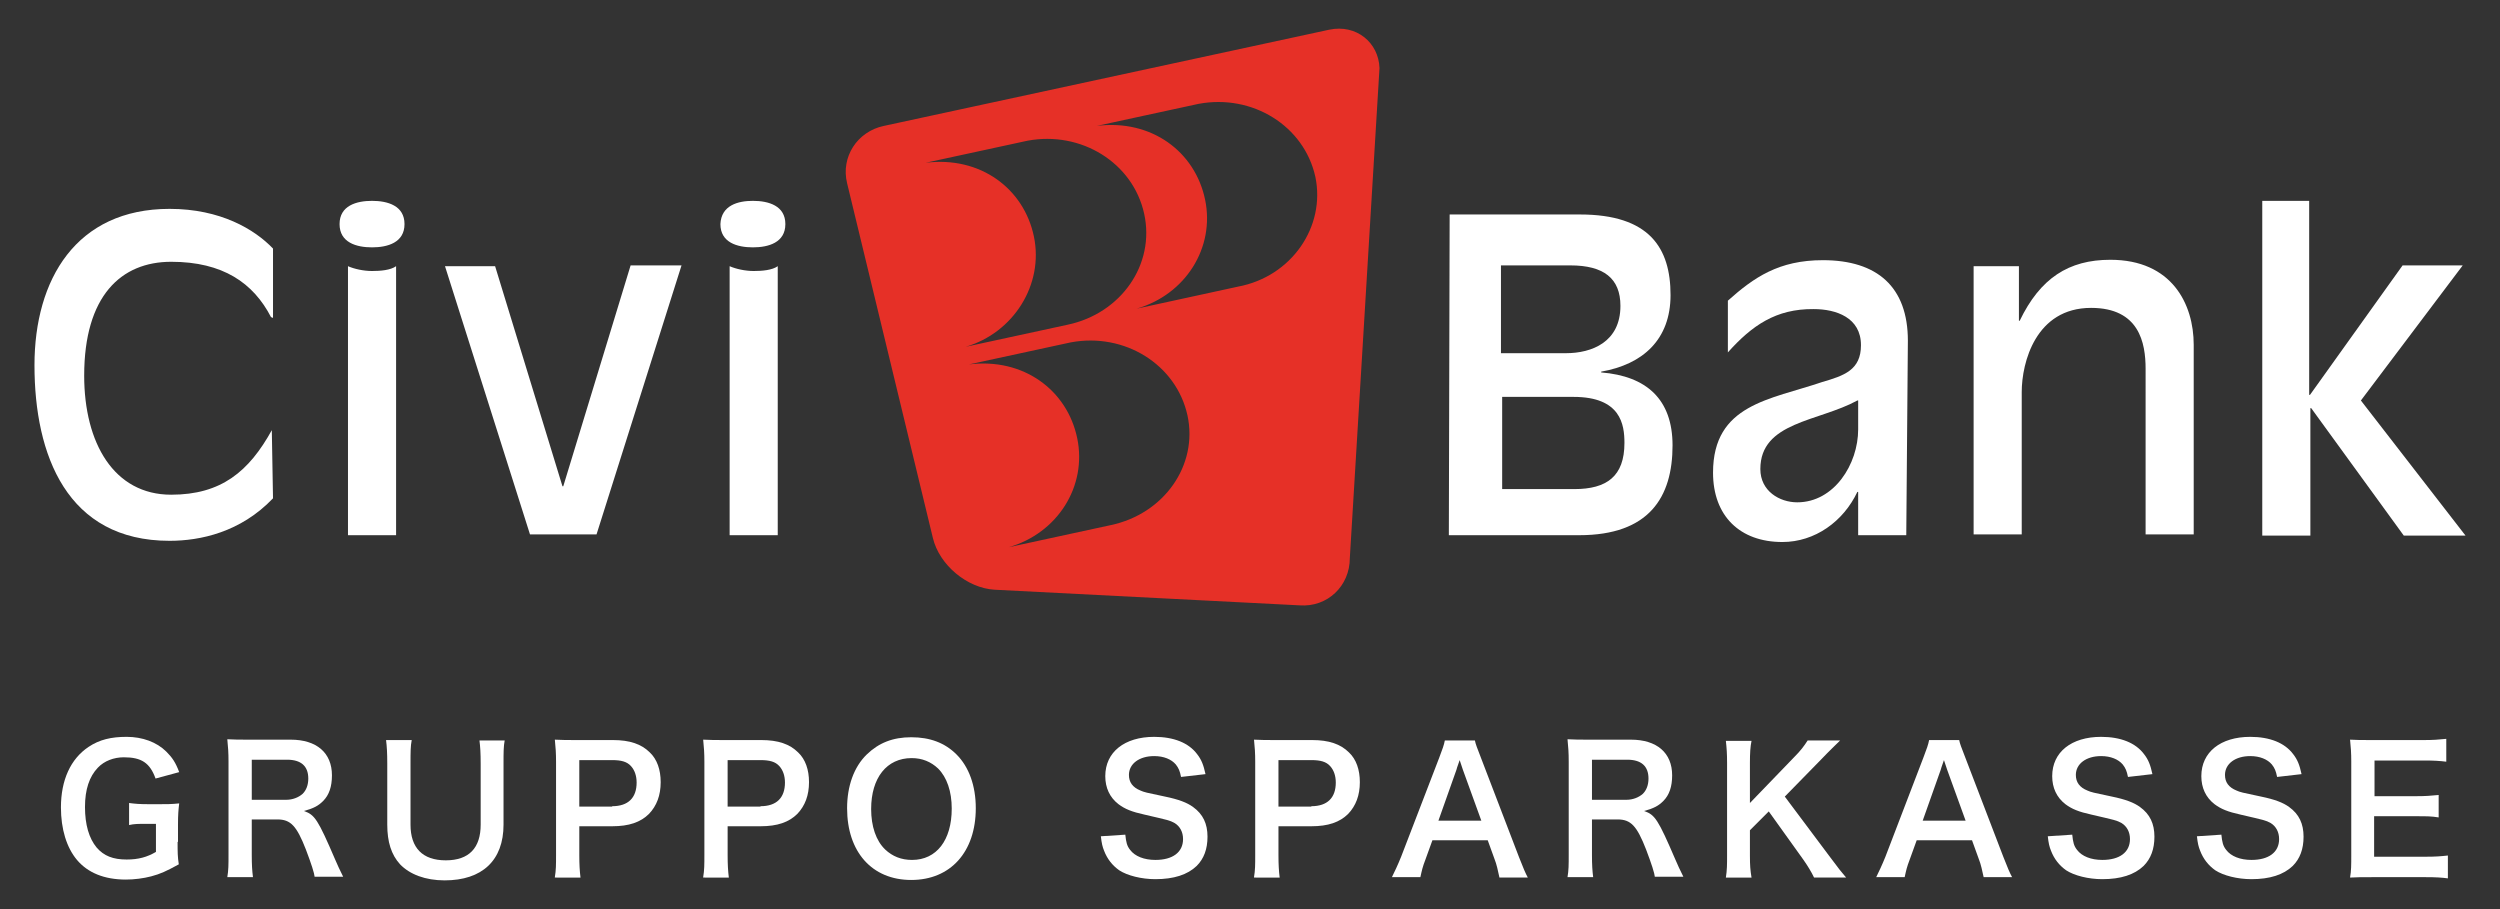 <?xml version="1.0" encoding="utf-8"?>
<!-- Generator: Adobe Illustrator 26.5.0, SVG Export Plug-In . SVG Version: 6.00 Build 0)  -->
<svg version="1.1" id="Livello_1" xmlns="http://www.w3.org/2000/svg" xmlns:xlink="http://www.w3.org/1999/xlink" x="0px" y="0px"
	 viewBox="0 0 623.6 226.8" style="enable-background:new 0 0 623.6 226.8;" xml:space="preserve">
<rect x="0" y="0" width="623.6" height="226.8" fill="#333333" stroke="none"/>
<style type="text/css">
	.st0{fill:#FFFFFF;}
	.st1{fill:#E63027;}
</style>
<g>
	<g>
		<path class="st0" d="M68.1,124.3c-8.1,8.5-18.2,10.6-25.8,10.6c-25.6,0-33.7-21.4-33.7-43.8c0-21.4,10.4-39,33.7-39
			c12.7,0,21.2,5.1,25.8,9.9v17.3l-0.5-0.2c-4.4-8.5-12-13.8-24.9-13.8c-12.5,0-21.7,8.5-21.7,28.4c0,16.8,7.4,29.7,21.7,29.7
			c12.5,0,19.4-5.8,25.1-16.1L68.1,124.3L68.1,124.3z"/>
		<path class="st0" d="M92.8,50.1c3.9,0,8.1,1.2,8.1,5.8s-4.2,5.8-8.1,5.8s-8.1-1.2-8.1-5.8S88.9,50.1,92.8,50.1z M86.8,66.4
			c1.6,0.7,3.9,1.2,6,1.2c2.1,0,4.6-0.2,6-1.2v67.1h-12L86.8,66.4z"/>
		<path class="st0" d="M111,66.4h12.5l16.8,54.9h0.2l16.8-55.1H170l-21.2,67.1h-16.6L111,66.4z"/>
		<path class="st0" d="M187.8,50.1c3.9,0,8.1,1.2,8.1,5.8s-4.2,5.8-8.1,5.8s-8.1-1.2-8.1-5.8C179.9,51.2,184.1,50.1,187.8,50.1z
			 M182,66.4c1.6,0.7,3.9,1.2,6,1.2s4.6-0.2,6-1.2v67.1h-12V66.4z"/>
	</g>
	<g>
		<g>
			<path class="st0" d="M361.6,53.5h32.5c17.3,0,22.6,8.3,22.6,20.1c0,11.1-6.9,17.3-17.3,19.1v0.2c11.3,0.9,17.8,6.7,17.8,18.2
				c0,12.9-5.8,22.4-23.3,22.4h-32.5L361.6,53.5L361.6,53.5z M374.5,88.1h16.1c6.5,0,13.6-2.8,13.6-11.8c0-6.9-4.2-10.1-12.5-10.1
				h-17.3V88.1z M374.5,122h18.2c8.1,0,12.5-3.2,12.5-11.5c0-4.6-0.9-11.5-12.7-11.5h-17.8V122H374.5z"/>
			<path class="st0" d="M475.5,133.5h-12v-10.8h-0.2c-3.5,7.4-10.6,12.5-18.7,12.5c-10.6,0-17.3-6.5-17.3-17.3
				c0-17.1,14.3-18.2,27.2-22.6c5.5-1.6,9.7-3,9.7-9.2c0-6.9-6.2-9-11.8-9C443,77,437,81.2,431,87.9V75c6.5-5.8,12.7-10.1,23.7-10.1
				c13.6,0,21.2,6.7,21.2,20.1L475.5,133.5L475.5,133.5z M463.5,99.9h-0.2c-9.7,5.3-24.2,5.3-24.2,17.1c0,5.5,4.8,8.3,9.2,8.3
				c9.2,0,15.2-9.5,15.2-18.2V99.9z"/>
			<path class="st0" d="M492.3,66.4h11.3V80h0.2c5.1-10.6,12.2-15.2,22.6-15.2c15.4,0,20.8,11.1,20.8,21.2v47.3h-12V92
				c0-6.5-1.6-15.2-13.6-15.2c-13.8,0-17.3,13.6-17.3,21v35.5h-12L492.3,66.4L492.3,66.4z"/>
			<path class="st0" d="M564,50.1h12v48.4h0.2l23.1-32.3h15l-25.4,33.7l26.1,33.7h-15.4l-23.1-31.8h-0.2v31.8h-12V50.1H564z"/>
		</g>
	</g>
	<path class="st1" d="M331.6,7.4l-111.1,24c-6.7,1.4-10.8,7.8-9.2,14.3l21.4,88.5c1.6,6.7,8.5,12.5,15.4,12.9l76.1,3.9
		c6.9,0.5,12.5-4.8,12.5-11.8l7.4-122.2C343.9,10.6,338.3,6,331.6,7.4z M257.9,59c-2.5-12-13.4-20.1-27-18.4l25.4-5.5
		c13.4-2.5,26.3,5.5,29.1,18.2c2.8,12.7-5.8,24.9-19.1,27.7l-25.4,5.5C252.8,83,260.4,71,257.9,59z M277,131l-25.4,5.5
		c12.2-3.5,19.6-15.2,17.1-27.2c-2.5-12-13.4-20.1-27-18.4l25.4-5.5c13.4-2.5,26.3,5.5,29.1,18.2C298.9,116,290.4,128.2,277,131z
		 M308.8,71.5L283.5,77c12.2-3.5,19.6-15.2,17.1-27.2s-13.4-20.1-27-18.4l25.4-5.5c13.4-2.5,26.3,5.5,29.1,18.2
		C330.7,56.5,322.2,69,308.8,71.5z"/>
</g>
<g>
	<path class="st0" d="M44.3,210c0,2.5,0,3.7,0.3,5.6c-3.1,1.7-4.6,2.4-6.9,3c-1.9,0.5-4.2,0.8-6.3,0.8c-5.4,0-9.5-1.7-12.2-4.9
		c-2.6-3.1-4-7.7-4-13.1c0-6.8,2.4-12.1,6.9-15.1c2.7-1.8,5.6-2.5,9.5-2.5c3.9,0,7.5,1.3,9.9,3.7c1.5,1.5,2.3,2.7,3.2,5.1l-5.9,1.6
		c-1.4-3.9-3.5-5.3-7.9-5.3c-2.5,0-4.9,0.9-6.5,2.6c-2.1,2.2-3.2,5.4-3.2,9.8c0,4.4,1,7.8,2.9,10.1c1.8,2.1,4.1,3,7.5,3
		c2.9,0,5.1-0.6,7.3-1.9v-7h-2.3c-2.2,0-3.1,0-4.4,0.3v-5.5c1.5,0.2,2.5,0.3,5.2,0.3h2.2c2,0,3.2,0,5.1-0.2
		c-0.2,1.6-0.3,2.9-0.3,5.3V210z"/>
	<path class="st0" d="M78.5,218.8c-0.1-1-0.8-3.2-2.2-6.9c-2.3-5.9-3.8-7.5-7.1-7.5h-6.4v8.8c0,2.6,0.1,4,0.3,5.6h-6.4
		c0.3-1.8,0.3-3,0.3-5.6v-23.2c0-2.3-0.1-3.6-0.3-5.6c1.8,0.1,3.1,0.1,5.5,0.1h10.3c6.5,0,10.3,3.3,10.3,8.9c0,2.8-0.7,4.9-2.2,6.4
		c-1.2,1.2-2.3,1.8-4.8,2.5c2.7,0.9,3.5,2.1,7.8,12.1c0.3,0.8,1.4,3.1,2,4.3H78.5z M71.4,199.5c1.6,0,3.1-0.6,4.1-1.5
		c0.9-0.9,1.4-2.2,1.4-3.8c0-3.1-1.8-4.7-5.3-4.7h-8.8v10H71.4z"/>
	<path class="st0" d="M125.9,184.6c-0.3,1.6-0.3,3.1-0.3,5.8v15.3c0,8.9-5.3,13.9-14.7,13.9c-4.8,0-8.7-1.5-11.1-4
		c-2.2-2.4-3.2-5.6-3.2-9.9v-15.2c0-2.7-0.1-4.3-0.3-5.9h6.4c-0.3,1.5-0.3,3.1-0.3,5.9v15.2c0,5.8,3,8.9,8.8,8.9
		c5.8,0,8.7-3.1,8.7-8.9v-15.1c0-2.8-0.1-4.3-0.3-5.9H125.9z"/>
	<path class="st0" d="M138.4,218.8c0.3-1.7,0.3-3.2,0.3-5.5V190c0-2.1-0.1-3.6-0.3-5.5c1.8,0.1,3.2,0.1,5.5,0.1h9
		c4.2,0,7.1,1,9.2,3.1c1.8,1.7,2.7,4.3,2.7,7.4c0,3.3-1,5.9-2.9,7.9c-2.1,2.1-5,3.1-9.2,3.1h-8.2v7.2c0,2.3,0.1,4,0.3,5.6H138.4z
		 M152.7,201.1c4,0,6.1-2.1,6.1-5.9c0-1.7-0.5-3.1-1.4-4.1c-1-1.1-2.4-1.5-4.7-1.5h-8.2v11.6H152.7z"/>
	<path class="st0" d="M175.4,218.8c0.3-1.7,0.3-3.2,0.3-5.5V190c0-2.1-0.1-3.6-0.3-5.5c1.8,0.1,3.2,0.1,5.5,0.1h9
		c4.2,0,7.1,1,9.2,3.1c1.8,1.7,2.7,4.3,2.7,7.4c0,3.3-1,5.9-2.9,7.9c-2.1,2.1-5,3.1-9.2,3.1h-8.2v7.2c0,2.3,0.1,4,0.3,5.6H175.4z
		 M189.7,201.1c4,0,6.1-2.1,6.1-5.9c0-1.7-0.5-3.1-1.4-4.1c-1-1.1-2.4-1.5-4.7-1.5h-8.2v11.6H189.7z"/>
	<path class="st0" d="M238.6,188.2c3.1,3.1,4.8,7.8,4.8,13.4c0,10.9-6.3,17.9-16.1,17.9c-9.8,0-16-7-16-17.9
		c0-5.5,1.7-10.3,4.9-13.4c3-2.9,6.5-4.3,11.1-4.3C232,183.9,235.7,185.3,238.6,188.2z M237.4,201.7c0-4.3-1.2-7.8-3.4-10
		c-1.8-1.7-4-2.6-6.6-2.6c-6.2,0-10.1,4.9-10.1,12.7c0,4.3,1.2,7.9,3.5,10.1c1.8,1.7,4,2.6,6.7,2.6
		C233.6,214.5,237.4,209.6,237.4,201.7z"/>
	<path class="st0" d="M280.7,208.2c0.2,1.9,0.4,2.8,1.2,3.8c1.2,1.6,3.5,2.5,6.3,2.5c4.3,0,6.9-1.9,6.9-5.2c0-1.8-0.8-3.2-2.1-4
		c-1.3-0.7-1.5-0.7-7.5-2.1c-3.2-0.7-4.9-1.4-6.5-2.6c-2.2-1.7-3.3-4.1-3.3-7c0-6,4.8-9.8,12.2-9.8c4.9,0,8.6,1.5,10.7,4.3
		c1.1,1.4,1.6,2.7,2.1,5l-6.1,0.7c-0.3-1.5-0.6-2.2-1.3-3.1c-1.1-1.3-3-2.1-5.4-2.1c-3.7,0-6.3,1.9-6.3,4.7c0,1.8,0.9,3.1,2.9,3.9
		c0.9,0.4,1.3,0.5,6.1,1.5c3.4,0.7,5.5,1.5,7,2.6c2.5,1.8,3.6,4.2,3.6,7.4c0,3.1-0.9,5.5-2.7,7.3c-2.3,2.2-5.7,3.3-10.3,3.3
		c-3.5,0-7-0.9-9-2.2c-1.7-1.2-3-2.8-3.8-4.9c-0.4-1-0.6-1.8-0.8-3.6L280.7,208.2z"/>
	<path class="st0" d="M312.8,218.8c0.3-1.7,0.3-3.2,0.3-5.5V190c0-2.1-0.1-3.6-0.3-5.5c1.8,0.1,3.2,0.1,5.5,0.1h9
		c4.2,0,7.1,1,9.2,3.1c1.8,1.7,2.7,4.3,2.7,7.4c0,3.3-1,5.9-2.9,7.9c-2.1,2.1-5,3.1-9.2,3.1h-8.2v7.2c0,2.3,0.1,4,0.3,5.6H312.8z
		 M327.1,201.1c4,0,6.1-2.1,6.1-5.9c0-1.7-0.5-3.1-1.4-4.1c-1-1.1-2.4-1.5-4.7-1.5h-8.2v11.6H327.1z"/>
	<path class="st0" d="M374,218.8c-0.3-1.4-0.7-3.3-1.2-4.5l-1.7-4.7h-13.8l-1.7,4.7c-0.8,2.1-0.9,2.7-1.3,4.5h-7.1
		c0.6-1.2,1.5-3.1,2.3-5.1L359,189c0.8-2.1,1.2-3.2,1.4-4.3h7.5c0.2,1,0.5,1.7,1.5,4.3l9.5,24.8c1.1,2.8,1.6,4,2.2,5.1H374z
		 M364.9,192c-0.2-0.5-0.3-1-0.8-2.4c-0.7,2-0.7,2-0.8,2.4l-4.5,12.7h10.7L364.9,192z"/>
	<path class="st0" d="M412.8,218.8c-0.1-1-0.8-3.2-2.2-6.9c-2.3-5.9-3.8-7.5-7.1-7.5h-6.4v8.8c0,2.6,0.1,4,0.3,5.6H391
		c0.3-1.8,0.3-3,0.3-5.6v-23.2c0-2.3-0.1-3.6-0.3-5.6c1.8,0.1,3.1,0.1,5.5,0.1h10.3c6.5,0,10.3,3.3,10.3,8.9c0,2.8-0.7,4.9-2.2,6.4
		c-1.2,1.2-2.3,1.8-4.8,2.5c2.7,0.9,3.5,2.1,7.8,12.1c0.3,0.8,1.4,3.1,2,4.3H412.8z M405.7,199.5c1.6,0,3.1-0.6,4.1-1.5
		c0.9-0.9,1.4-2.2,1.4-3.8c0-3.1-1.8-4.7-5.3-4.7h-8.8v10H405.7z"/>
	<path class="st0" d="M456.2,213.4c2.6,3.5,3.1,4.1,4.3,5.5h-8c-0.6-1.3-1.7-3.1-2.7-4.5l-8.6-12l-4.7,4.7v6.3
		c0,2.5,0.1,3.7,0.4,5.5h-6.4c0.3-1.9,0.3-3.3,0.3-5.5v-23.1c0-2.3-0.1-3.7-0.3-5.5h6.4c-0.3,1.4-0.4,3.1-0.4,5.5v10l11-11.4
		c1.7-1.7,2.5-2.8,3.4-4.2h8.1c-1.2,1.2-2.7,2.6-4.6,4.6l-9.2,9.4L456.2,213.4z"/>
	<path class="st0" d="M494.8,218.8c-0.3-1.4-0.7-3.3-1.2-4.5l-1.7-4.7h-13.8l-1.7,4.7c-0.8,2.1-0.9,2.7-1.3,4.5h-7.1
		c0.6-1.2,1.5-3.1,2.3-5.1l9.5-24.8c0.8-2.1,1.2-3.2,1.4-4.3h7.5c0.2,1,0.5,1.7,1.5,4.3l9.5,24.8c1.1,2.8,1.6,4,2.2,5.1H494.8z
		 M485.7,192c-0.2-0.5-0.3-1-0.8-2.4c-0.7,2-0.7,2-0.8,2.4l-4.5,12.7h10.7L485.7,192z"/>
	<path class="st0" d="M516.9,208.2c0.2,1.9,0.4,2.8,1.2,3.8c1.2,1.6,3.5,2.5,6.3,2.5c4.3,0,6.9-1.9,6.9-5.2c0-1.8-0.8-3.2-2.1-4
		c-1.3-0.7-1.5-0.7-7.5-2.1c-3.2-0.7-4.9-1.4-6.5-2.6c-2.2-1.7-3.3-4.1-3.3-7c0-6,4.8-9.8,12.2-9.8c4.9,0,8.6,1.5,10.7,4.3
		c1.1,1.4,1.6,2.7,2.1,5l-6.1,0.7c-0.3-1.5-0.6-2.2-1.3-3.1c-1.1-1.3-3-2.1-5.4-2.1c-3.7,0-6.3,1.9-6.3,4.7c0,1.8,0.9,3.1,2.9,3.9
		c0.9,0.4,1.3,0.5,6.1,1.5c3.4,0.7,5.5,1.5,7,2.6c2.5,1.8,3.6,4.2,3.6,7.4c0,3.1-0.9,5.5-2.7,7.3c-2.3,2.2-5.7,3.3-10.3,3.3
		c-3.5,0-7-0.9-9-2.2c-1.7-1.2-3-2.8-3.8-4.9c-0.4-1-0.6-1.8-0.8-3.6L516.9,208.2z"/>
	<path class="st0" d="M554.1,208.2c0.2,1.9,0.4,2.8,1.2,3.8c1.2,1.6,3.5,2.5,6.3,2.5c4.3,0,6.9-1.9,6.9-5.2c0-1.8-0.8-3.2-2.1-4
		c-1.3-0.7-1.5-0.7-7.5-2.1c-3.2-0.7-4.9-1.4-6.5-2.6c-2.2-1.7-3.3-4.1-3.3-7c0-6,4.8-9.8,12.2-9.8c4.9,0,8.6,1.5,10.7,4.3
		c1.1,1.4,1.6,2.7,2.1,5l-6.1,0.7c-0.3-1.5-0.6-2.2-1.3-3.1c-1.1-1.3-3-2.1-5.4-2.1c-3.7,0-6.3,1.9-6.3,4.7c0,1.8,0.9,3.1,2.9,3.9
		c0.9,0.4,1.3,0.5,6.1,1.5c3.4,0.7,5.5,1.5,7,2.6c2.5,1.8,3.6,4.2,3.6,7.4c0,3.1-0.9,5.5-2.7,7.3c-2.3,2.2-5.7,3.3-10.3,3.3
		c-3.5,0-7-0.9-9-2.2c-1.7-1.2-3-2.8-3.8-4.9c-0.4-1-0.6-1.8-0.8-3.6L554.1,208.2z"/>
	<path class="st0" d="M610.6,219.1c-1.5-0.2-2.9-0.3-5.5-0.3h-13.4c-2.6,0-3.7,0-5.5,0.1c0.3-1.7,0.3-3.1,0.3-5.7V190
		c0-2.2-0.1-3.5-0.3-5.5c1.7,0.1,2.8,0.1,5.5,0.1h13c2.1,0,3.6-0.1,5.5-0.3v5.7c-1.6-0.2-3-0.3-5.5-0.3h-12.4v8.9h10.4
		c2.2,0,3.7-0.1,5.6-0.3v5.6c-1.8-0.3-2.9-0.3-5.6-0.3h-10.5v10.1h12.9c2.4,0,3.7-0.1,5.5-0.3V219.1z"/>
</g>
</svg>
